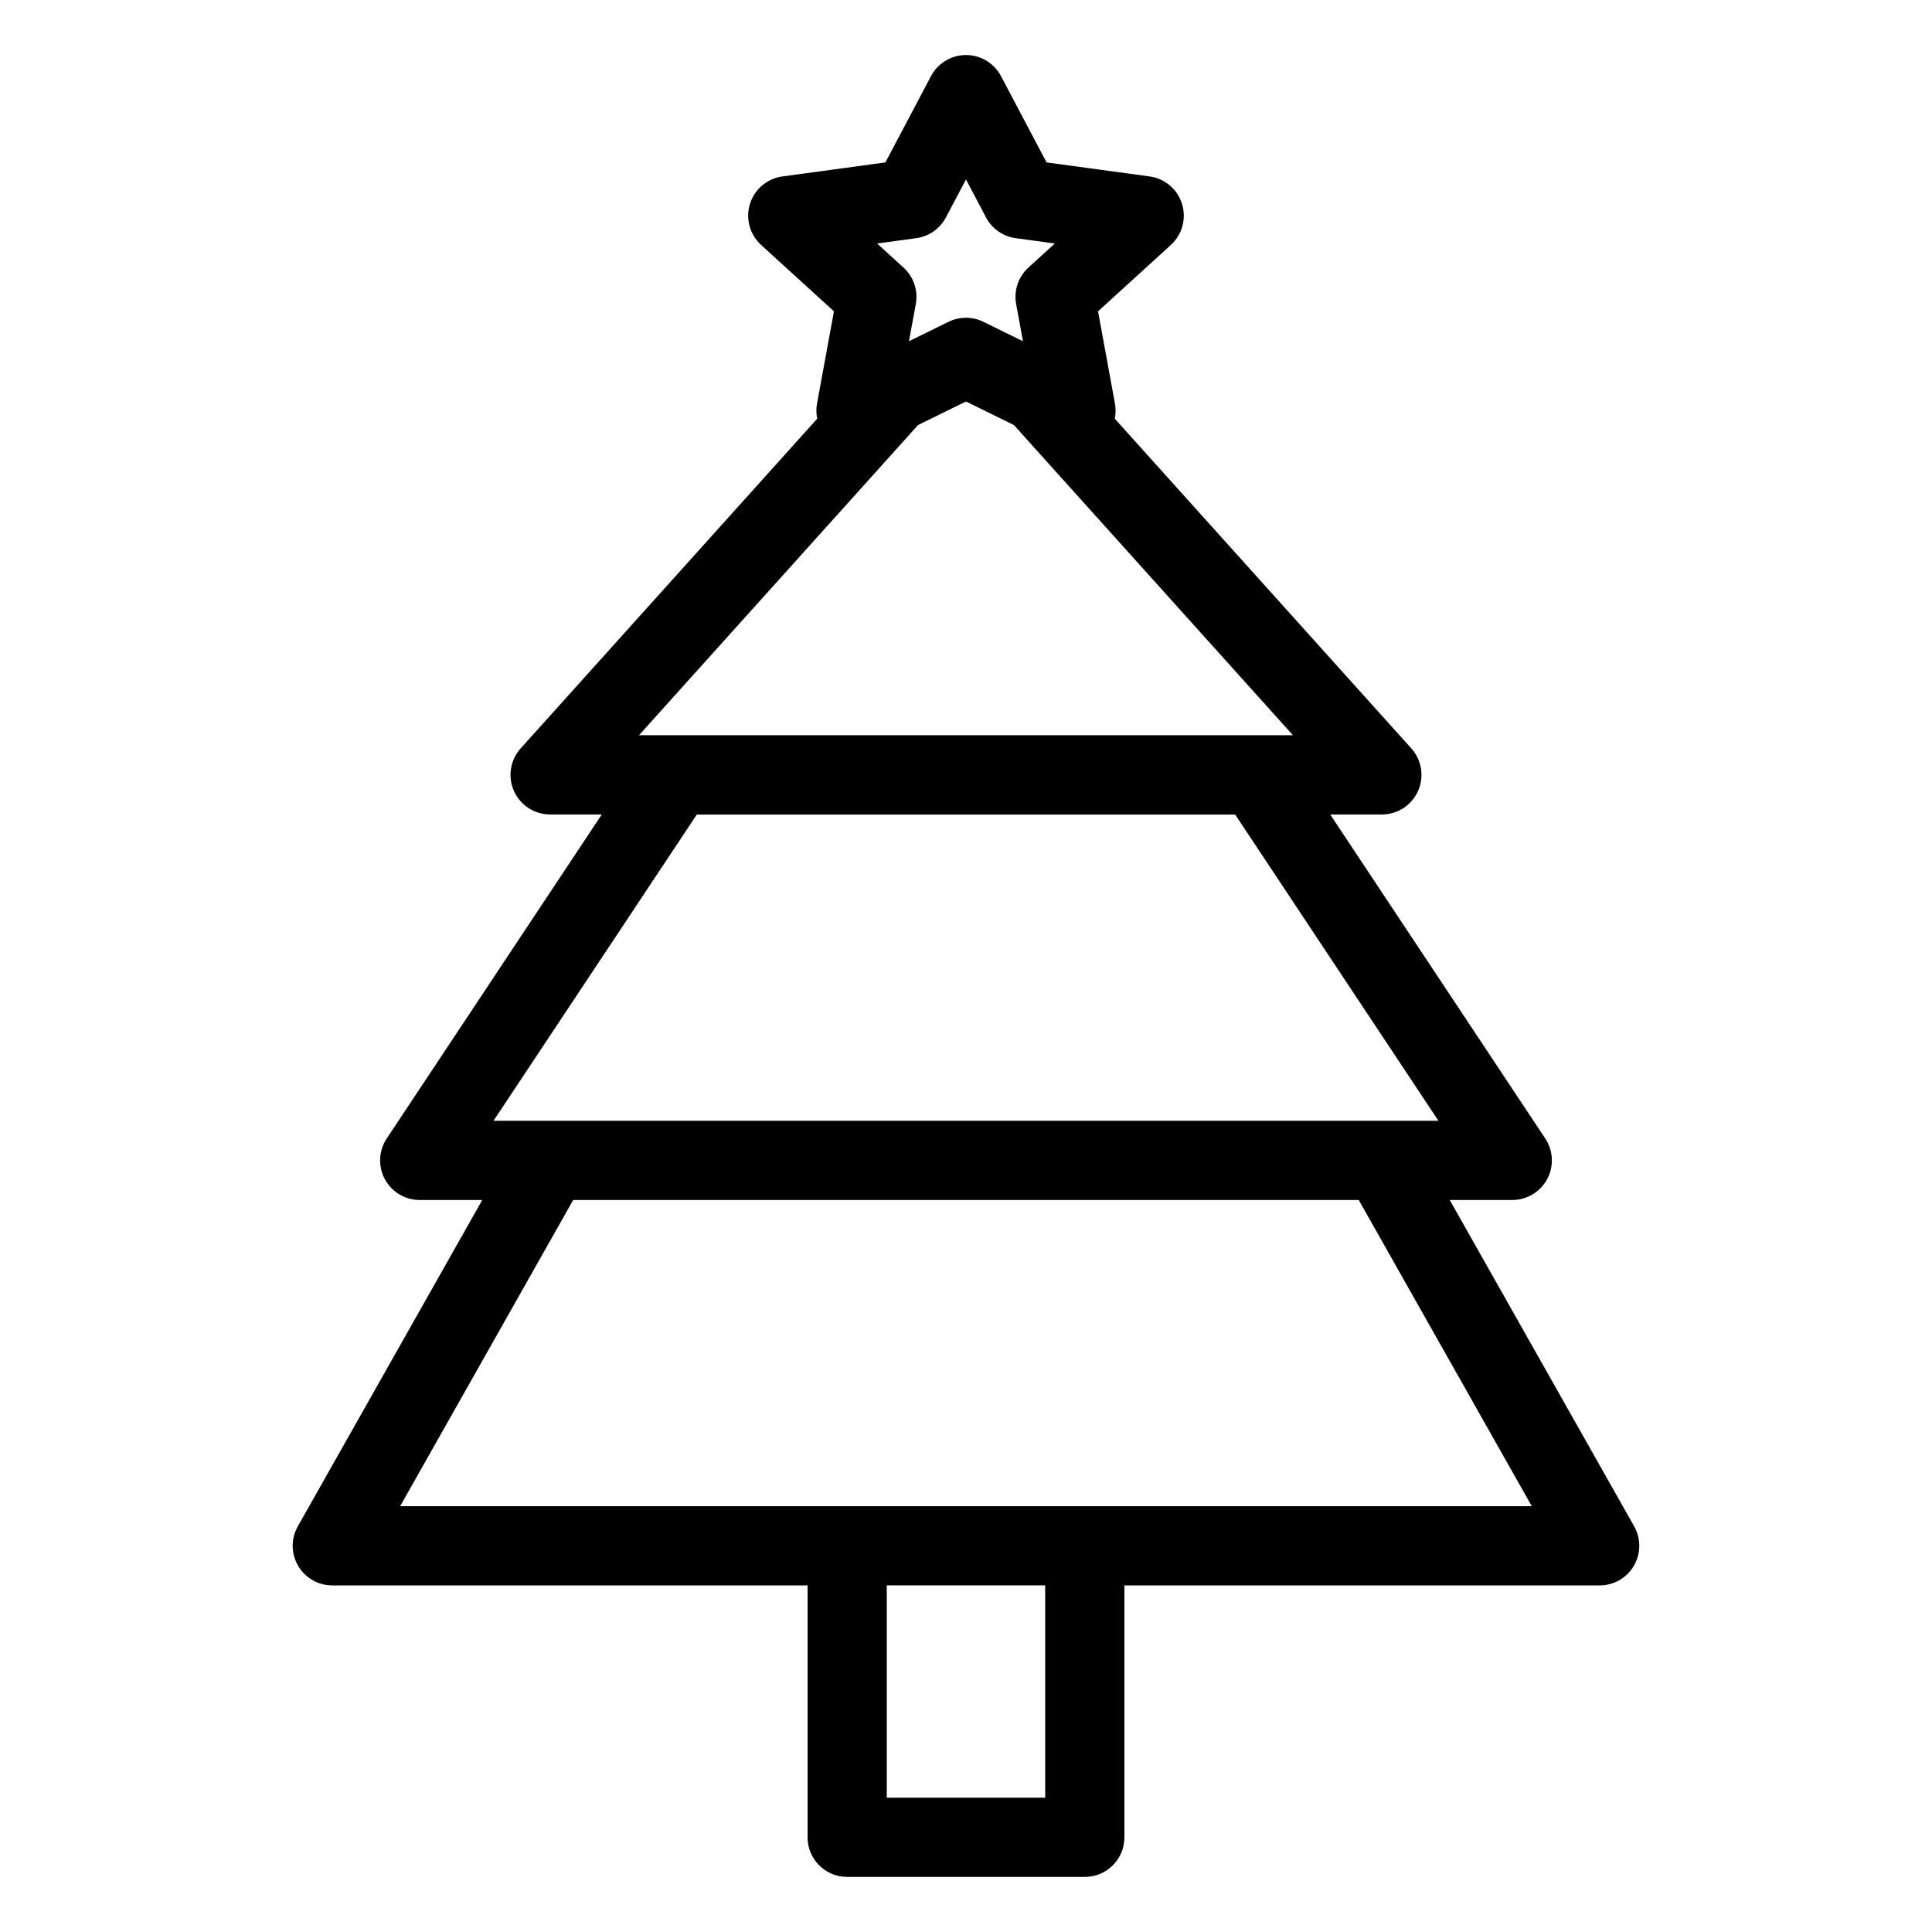 <?xml version="1.0" encoding="UTF-8"?>
<!-- Uploaded to: SVG Repo, www.svgrepo.com, Generator: SVG Repo Mixer Tools -->
<svg fill="#000000" width="800px" height="800px" version="1.1" viewBox="144 144 512 512" xmlns="http://www.w3.org/2000/svg">
 <path d="m577.07 548.49-48.879-86.477h16.574c3.867 0 7.422-2.125 9.25-5.535 1.828-3.406 1.633-7.547-0.508-10.766l-56.992-85.867h13.688c4.144 0.004 7.902-2.438 9.59-6.223s0.988-8.211-1.785-11.293l-78.586-87.375c0.262-1.25 0.293-2.539 0.086-3.801l-4.519-24.648 19.305-17.59c3.016-2.746 4.164-6.988 2.953-10.879-1.211-3.891-4.566-6.731-8.605-7.281l-27.289-3.711-12.074-22.859c-1.816-3.445-5.391-5.598-9.281-5.598-3.894 0-7.465 2.152-9.281 5.598l-12.078 22.863-27.289 3.711v-0.004c-4.039 0.551-7.394 3.391-8.605 7.281-1.211 3.891-0.059 8.133 2.953 10.879l19.305 17.59-4.519 24.652v-0.004c-0.207 1.262-0.176 2.551 0.086 3.801l-78.586 87.375c-2.773 3.082-3.473 7.508-1.785 11.293s5.445 6.227 9.59 6.223h13.688l-56.992 85.867c-2.141 3.219-2.336 7.359-0.508 10.766 1.828 3.41 5.383 5.535 9.25 5.535h16.574l-48.875 86.477c-1.84 3.25-1.812 7.231 0.07 10.453 1.883 3.227 5.332 5.207 9.066 5.207h125.95v66.758c0 5.797 4.699 10.496 10.496 10.496h62.977c5.797 0 10.492-4.699 10.496-10.496v-66.758h125.95c3.734 0 7.188-1.98 9.066-5.207 1.883-3.223 1.91-7.203 0.074-10.453zm-190.26-341.37c3.356-0.457 6.285-2.504 7.867-5.5l5.316-10.062 5.316 10.059-0.004 0.004c1.582 2.996 4.512 5.043 7.867 5.5l10.367 1.41-7 6.379c-2.68 2.441-3.91 6.09-3.254 9.656l1.809 9.867-10.477-5.144v-0.004c-2.918-1.434-6.336-1.434-9.254 0l-10.477 5.144 1.809-9.867v0.004c0.656-3.566-0.574-7.215-3.254-9.656l-7-6.379zm0.473 49.527 12.711-6.246 12.711 6.246 73.941 82.203h-173.31zm-58.629 103.22h142.68l53.863 81.148h-250.41zm92.332 260.54h-41.984v-56.262h41.984zm10.496-77.254h-181.44l45.863-81.145h208.17l45.863 81.145z"/>
</svg>